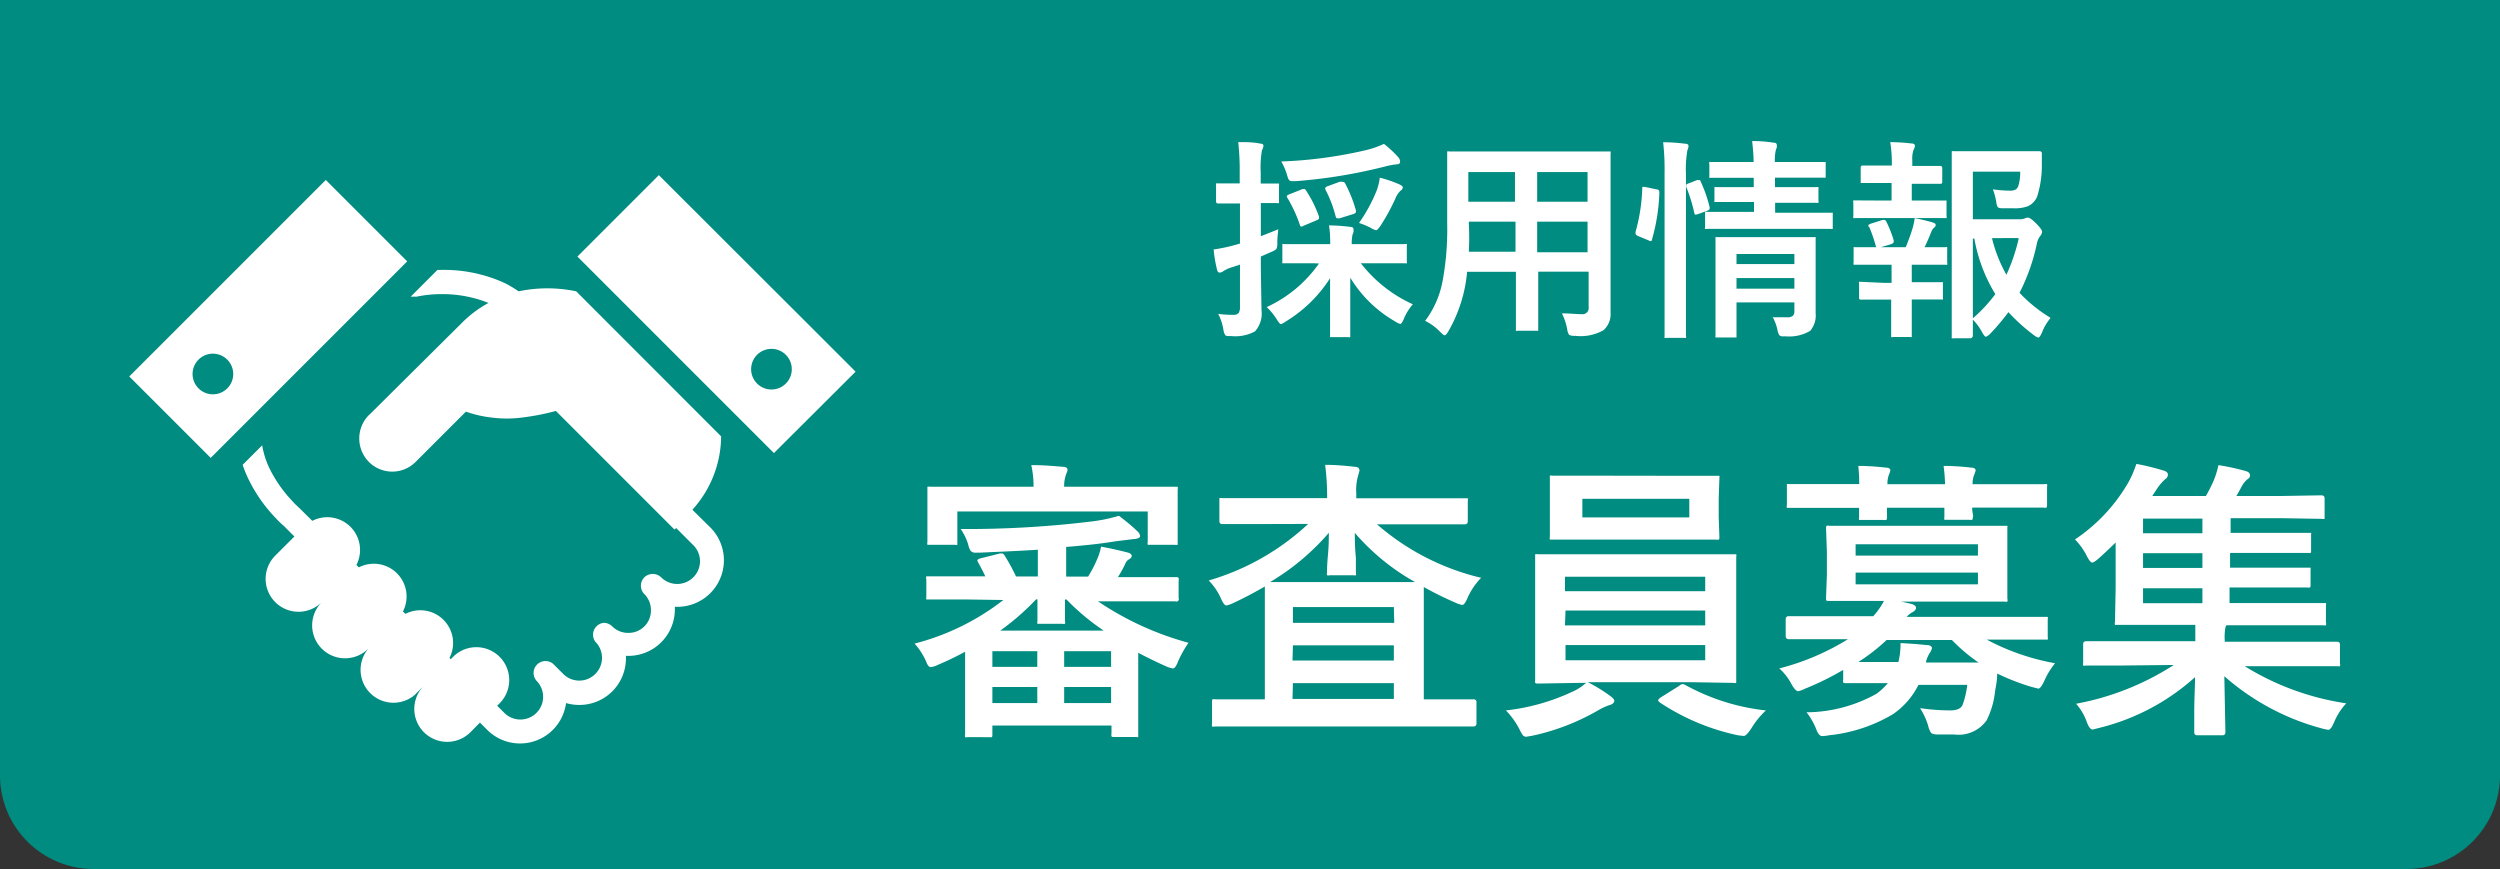 <svg xmlns="http://www.w3.org/2000/svg" viewBox="0 0 187 65"><rect x="0" y="0" width="187" height="65" fill="#333333" stroke="none"/><defs><style>.cls-1{fill:#008c80;}.cls-2{fill:#fff;}</style></defs><g id="レイヤー_2" data-name="レイヤー 2"><g id="レイヤー_1-2" data-name="レイヤー 1"><path class="cls-1" d="M187,0V58a7,7,0,0,1-7,7H7a7,7,0,0,1-7-7V0Z"/><path class="cls-2" d="M91.12,23.48a9.11,9.11,0,0,0,1.13.07.48.48,0,0,0,.41-.15.88.88,0,0,0,.09-.46V19.79c-.21.08-.44.15-.69.23a2.23,2.23,0,0,0-.58.28.43.43,0,0,1-.25.09c-.1,0-.16-.07-.19-.2a9.87,9.87,0,0,1-.26-1.53,12.4,12.4,0,0,0,1.47-.3l.5-.14v-3h-.18l-1.45,0c-.11,0-.16-.05-.16-.17V13.9a.57.57,0,0,1,0-.18.41.41,0,0,1,.14,0l1.45,0h.18V12.9a19.33,19.33,0,0,0-.11-2.27c.59,0,1.13,0,1.63.11.18,0,.26.08.26.16a1.1,1.1,0,0,1-.12.36,7.38,7.38,0,0,0-.09,1.61v.86l1.2,0c.09,0,.15,0,.17,0a.42.42,0,0,1,0,.16v1.15c0,.08,0,.14,0,.15a.32.32,0,0,1-.16,0h-.36l-.84,0v2.48l1.31-.52a9.13,9.13,0,0,0-.08,1,.91.91,0,0,1-.07.48,1.36,1.36,0,0,1-.39.22l-.77.34V20l.05,3.19a2,2,0,0,1-.49,1.6,3.09,3.09,0,0,1-1.75.35c-.27,0-.42,0-.47-.07a1.1,1.1,0,0,1-.14-.41A3.88,3.88,0,0,0,91.12,23.48Zm7.11-3.79-2.15,0c-.09,0-.14,0-.16,0a.37.37,0,0,1,0-.14V18.4c0-.08,0-.13,0-.14a.24.24,0,0,1,.15,0l2.15,0H99.5c0-.36,0-.82-.09-1.4.55,0,1.08.05,1.59.11q.24,0,.24.18a.73.73,0,0,1,0,.22,1.87,1.87,0,0,0-.07.18,2.92,2.92,0,0,0-.06.71h1.79l2.16,0a.29.29,0,0,1,.17,0,.37.37,0,0,1,0,.14v1.15a.22.22,0,0,1,0,.14.28.28,0,0,1-.16,0l-2.16,0h-1.12a10.3,10.3,0,0,0,3.89,3.07,4,4,0,0,0-.68,1.11q-.15.36-.27.36a1.44,1.44,0,0,1-.38-.19A9.34,9.34,0,0,1,101,20.77c0,.64,0,1.56,0,2.77,0,.91,0,1.42,0,1.52s0,.14,0,.16a.4.4,0,0,1-.15,0H99.64c-.08,0-.13,0-.15,0a.3.3,0,0,1,0-.14c0-.08,0-.69,0-1.84s0-1.83,0-2.43a10.26,10.26,0,0,1-3.35,3.26.89.89,0,0,1-.33.17c-.07,0-.17-.13-.32-.37a4.81,4.81,0,0,0-.74-.9,9.76,9.76,0,0,0,3.91-3.26Zm5.29-8.93a8.5,8.5,0,0,1,1.07,1,.53.53,0,0,1,.14.32c0,.14-.08.21-.25.21a5.45,5.45,0,0,0-.82.15,39.25,39.25,0,0,1-6.72,1.11l-.28,0a.29.29,0,0,1-.26-.11,1.58,1.58,0,0,1-.13-.36,4.91,4.91,0,0,0-.43-1,33.14,33.14,0,0,0,6.38-.86A6.9,6.9,0,0,0,103.52,10.76ZM97.66,14.2a8.79,8.79,0,0,1,1,2,.41.41,0,0,1,0,.12c0,.06-.07.12-.21.17l-.93.39a.46.46,0,0,1-.18.07c-.05,0-.09-.05-.11-.13a10.64,10.64,0,0,0-.92-2,.28.28,0,0,1-.06-.13q0-.08.18-.15l.88-.35a.41.41,0,0,1,.18-.05S97.61,14.12,97.66,14.2Zm2.93-.53a10,10,0,0,1,.83,2.06.45.45,0,0,1,0,.13c0,.06-.07.11-.22.16l-1,.31-.17,0c-.06,0-.1-.06-.13-.17a9,9,0,0,0-.77-2,.36.36,0,0,1,0-.11s.06-.09.2-.13l.87-.32a.7.7,0,0,1,.19,0S100.53,13.59,100.59,13.67Zm1.07,3A11.88,11.88,0,0,0,103,14.19a4.75,4.75,0,0,0,.21-.9,9.35,9.35,0,0,1,1.44.49c.18.08.28.16.28.24a.33.33,0,0,1-.15.23,1.51,1.51,0,0,0-.37.52,15.13,15.13,0,0,1-1.15,2.12c-.15.22-.26.33-.32.33a1.1,1.1,0,0,1-.4-.17A5.51,5.51,0,0,0,101.66,16.68Z"/><path class="cls-2" d="M116.83,23.44c.58,0,1.08.06,1.48.06a.46.46,0,0,0,.52-.53V20.32h-3.77v1.9l0,2.37c0,.09,0,.13,0,.15s-.07,0-.14,0h-1.38a.24.24,0,0,1-.15,0s0-.06,0-.14l0-2.37v-1.9h-3.65a10.76,10.76,0,0,1-1.39,4.43c-.12.21-.22.32-.29.32s-.16-.09-.34-.26A4,4,0,0,0,106.6,24a7.11,7.11,0,0,0,1.31-3,21.16,21.16,0,0,0,.34-4.27V14.12l0-2.62c0-.1,0-.15,0-.17a.24.24,0,0,1,.15,0l2.19,0h7.52l2.21,0c.09,0,.14,0,.15,0a.28.28,0,0,1,0,.16l0,2.62V21.2l0,2.2a1.59,1.59,0,0,1-.53,1.3,3.46,3.46,0,0,1-2.11.42.92.92,0,0,1-.46-.07,1,1,0,0,1-.14-.4A4.41,4.41,0,0,0,116.83,23.44Zm-7-4.61h3.53V16.58h-3.49v.18C109.91,17.52,109.9,18.21,109.87,18.83Zm0-3.74h3.49V12.87h-3.49Zm8.92-2.22h-3.77v2.22h3.77Zm-3.77,6h3.77V16.58h-3.77Z"/><path class="cls-2" d="M123.13,14l.75.16c.16,0,.24.1.24.19v.06a14.26,14.26,0,0,1-.55,3.5c0,.09-.06.13-.1.13a.54.54,0,0,1-.16-.06l-.77-.32c-.13-.05-.2-.12-.2-.2a.41.41,0,0,1,0-.12,13.3,13.3,0,0,0,.5-3.24c0-.09,0-.13.07-.13Zm1.27-3.36c.61,0,1.16.05,1.65.11.17,0,.25.07.25.16a.71.71,0,0,1-.08.32,8,8,0,0,0-.11,1.78v9.29l0,2.8a.29.29,0,0,1,0,.17.22.22,0,0,1-.14,0h-1.3a.24.24,0,0,1-.16,0,.47.47,0,0,1,0-.16l0-2.78V13A18.74,18.74,0,0,0,124.4,10.6Zm2.54,2.83.14,0c.06,0,.11,0,.14.13a10,10,0,0,1,.66,1.9.28.28,0,0,1,0,.11c0,.05-.06.11-.19.16l-.67.24-.18.05c-.06,0-.1-.05-.11-.15a11.9,11.9,0,0,0-.6-1.93.45.45,0,0,1,0-.13c0-.06.07-.1.2-.14Zm2.93,3.65-2.18,0a.32.32,0,0,1-.15,0,.28.28,0,0,1,0-.16V16c0-.09,0-.14,0-.15a.22.22,0,0,1,.14,0l2.18,0h1.34v-.74h-.8l-2,0c-.09,0-.14,0-.16,0s0-.07,0-.15v-.8c0-.09,0-.14,0-.16a.3.3,0,0,1,.14,0l2,0h.8V13.3h-1.06l-2.1,0c-.09,0-.14,0-.16,0s0-.07,0-.15V12.3a.31.31,0,0,1,0-.18.4.4,0,0,1,.15,0l2.1,0h1.06c0-.52-.05-1-.11-1.57q.83,0,1.59.12c.17,0,.25.07.25.15a.75.75,0,0,1,0,.24.62.62,0,0,0-.07.18,3.27,3.27,0,0,0-.07.88h1.54l2.1,0c.09,0,.15,0,.16,0s0,.07,0,.16v.85c0,.09,0,.15,0,.16s-.07,0-.15,0l-2.1,0h-1.54V14h1.09l2,0a.28.28,0,0,1,.16,0,.4.4,0,0,1,0,.15V15a.29.29,0,0,1,0,.17.4.4,0,0,1-.15,0l-2,0h-1.09v.74h2l2.15,0c.09,0,.15,0,.16,0s0,.06,0,.14v.91c0,.09,0,.15,0,.16a.32.32,0,0,1-.15,0l-2.15,0Zm2.71,6.61c.37,0,.73,0,1.08,0a.61.61,0,0,0,.47-.13.53.53,0,0,0,.09-.34v-.64h-4.33v.73l0,1.73c0,.09,0,.14,0,.16s-.07,0-.16,0h-1.25c-.08,0-.14,0-.16,0a.4.4,0,0,1,0-.15l0-1.7V19.64l0-1.73c0-.09,0-.15,0-.17s.07,0,.15,0l2,0h3.19l2,0c.08,0,.13,0,.15,0s0,.07,0,.15l0,1.87v1.43l0,2.22a1.79,1.79,0,0,1-.41,1.34,3.12,3.12,0,0,1-1.82.41h-.2a.38.38,0,0,1-.3-.1,1.5,1.5,0,0,1-.13-.4A3.4,3.4,0,0,0,132.58,23.69ZM134.22,19h-4.33v.75h4.33Zm-4.33,2.59h4.33v-.79h-4.33Z"/><path class="cls-2" d="M140.69,15h.8V13.69h-.44l-1.72,0q-.14,0-.15,0s0-.07,0-.14v-1a.15.15,0,0,1,.17-.17l1.72,0h.44v0a10.24,10.24,0,0,0-.12-1.75,15.59,15.59,0,0,1,1.59.1c.17,0,.26.08.26.17a.7.7,0,0,1-.1.29,2,2,0,0,0-.1.79v.43h.35l1.73,0c.11,0,.16.06.16.17v1c0,.11,0,.17-.16.17l-1.73,0H143V15h.55l1.91,0c.08,0,.13,0,.14,0s0,.07,0,.16v1a.24.24,0,0,1,0,.15.41.41,0,0,1-.14,0l-1.91,0h-2.88l-1.87,0a.29.29,0,0,1-.17,0,.22.22,0,0,1,0-.14v-1a.29.29,0,0,1,0-.18l.16,0Zm.27,6.16h.53V19.8h-.82l-1.87,0c-.09,0-.14,0-.15,0a.28.28,0,0,1,0-.16v-1c0-.08,0-.13,0-.15s.07,0,.14,0l1.87,0h1.89c.2-.49.37-.95.51-1.41a5.43,5.43,0,0,0,.16-.76,13.46,13.46,0,0,1,1.35.32c.15.05.22.11.22.18a.23.23,0,0,1-.11.2.72.72,0,0,0-.21.3q-.27.68-.51,1.17l1.54,0a.24.24,0,0,1,.15,0,.37.37,0,0,1,0,.14v1a.29.29,0,0,1,0,.17.22.22,0,0,1-.14,0l-1.89,0H143v1.31h.43l1.75,0c.09,0,.13,0,.15,0s0,.07,0,.14v1a.4.4,0,0,1,0,.15.24.24,0,0,1-.15,0l-1.75,0H143v1l0,1.66c0,.09,0,.13,0,.15s-.07,0-.14,0h-1.25a.24.24,0,0,1-.15,0s0-.06,0-.14l0-1.66v-1H141l-1.76,0a.14.14,0,0,1-.18-.18v-1a.24.24,0,0,1,0-.15s.07,0,.15,0Zm-1.16-4.17a.26.26,0,0,1-.05-.14s.06-.08.19-.12l.88-.28.12,0c.07,0,.12.05.16.13a8.84,8.84,0,0,1,.55,1.4c0,.06,0,.11,0,.13s-.06.1-.18.15l-.88.26a.45.45,0,0,1-.17,0q-.08,0-.12-.15A10.26,10.26,0,0,0,139.8,16.94Zm13.56,6.82a3.82,3.82,0,0,0-.63,1.09c-.11.23-.19.35-.26.35a.88.88,0,0,1-.32-.17,14,14,0,0,1-1.92-1.73,16.37,16.37,0,0,1-1.36,1.61,1,1,0,0,1-.32.23c-.07,0-.16-.11-.29-.34a4,4,0,0,0-.69-.94c0,.31,0,.61,0,.91s0,.31,0,.32-.06.16-.17.16h-1.24a.29.29,0,0,1-.17,0,.31.31,0,0,1,0-.13l0-3.34V14.86l0-3.39c0-.09,0-.14,0-.16a.4.4,0,0,1,.15,0l2,0h2.58l1.8,0c.14,0,.21.05.21.16v.05c0,.12,0,.27,0,.44s0,.34,0,.37a7.68,7.68,0,0,1-.36,2.4,1.41,1.41,0,0,1-.67.69,2.79,2.79,0,0,1-1.08.16h-.84c-.2,0-.32-.05-.35-.09a.74.74,0,0,1-.1-.33,5.63,5.63,0,0,0-.26-1,8.46,8.46,0,0,0,1.25.1.86.86,0,0,0,.48-.1.58.58,0,0,0,.19-.32,3.34,3.34,0,0,0,.12-1h-3.54V16.4H151a1.07,1.07,0,0,0,.45-.06.48.48,0,0,1,.24-.06c.12,0,.32.14.61.43s.45.52.45.62a.5.5,0,0,1-.11.28,1.4,1.4,0,0,0-.28.6,14.53,14.53,0,0,1-1.3,3.69A10.76,10.76,0,0,0,153.36,23.76Zm-5.79,0A11.06,11.06,0,0,0,149.25,22a11.91,11.91,0,0,1-1.57-4.16h-.11Zm3.39-6H149a10.58,10.58,0,0,0,1.08,2.74A13.72,13.72,0,0,0,151,17.84Z"/><path class="cls-2" d="M72.28,44.84l-2.79,0c-.11,0-.18,0-.2,0a.35.35,0,0,1,0-.19v-1.3a.38.38,0,0,1,0-.24s.08,0,.19,0l2.79,0h1.43c-.08-.18-.25-.52-.51-1a.42.42,0,0,1-.08-.18c0-.07.08-.13.25-.17l1.43-.36.15,0c.08,0,.17.07.24.21A14.91,14.91,0,0,1,76,43.12h1.63v-2c-1.08.07-2.54.14-4.38.22H73a.49.49,0,0,1-.38-.12,1.05,1.05,0,0,1-.18-.42,4.06,4.06,0,0,0-.58-1.23A77.16,77.16,0,0,0,81.7,39a12.07,12.07,0,0,0,2-.42c.52.4,1,.79,1.39,1.17a.56.56,0,0,1,.19.34c0,.13-.16.21-.46.23l-1.39.17c-1,.17-2.28.31-3.68.42v2.22h1.64a9.5,9.5,0,0,0,.71-1.38,4.38,4.38,0,0,0,.26-.86c.67.12,1.33.27,2,.44.2.06.29.14.29.25s-.06.17-.19.25a.66.66,0,0,0-.29.34,8.23,8.23,0,0,1-.55,1h1.54l2.79,0a.3.3,0,0,1,.21.05.48.48,0,0,1,0,.22v1.3a.18.18,0,0,1-.24.24l-2.79,0h-3a22.67,22.67,0,0,0,6.77,3.1,8.41,8.41,0,0,0-.77,1.37c-.14.37-.27.55-.39.55a2,2,0,0,1-.54-.17c-.68-.3-1.37-.64-2.06-1v2.58l0,3.49c0,.13,0,.2,0,.23s-.09,0-.19,0H83.35c-.12,0-.18,0-.21-.06a.45.45,0,0,1,0-.21v-.59H74.23v.65c0,.12,0,.2-.06.22s-.08,0-.19,0H72.39a.34.34,0,0,1-.2,0,.42.42,0,0,1,0-.21l0-3.53V48.75a22.62,22.62,0,0,1-2.08,1,1.38,1.38,0,0,1-.5.15c-.12,0-.22-.13-.32-.38a5,5,0,0,0-.88-1.38,18.12,18.12,0,0,0,6.64-3.26ZM85,36.41l2.89,0c.11,0,.18,0,.2,0a.52.52,0,0,1,0,.23l0,.94v.81l0,2.13c0,.13,0,.21,0,.23a.4.4,0,0,1-.2,0H86.09c-.13,0-.21,0-.24,0a.48.48,0,0,1,0-.22V38.26H71.61v2.26c0,.13,0,.21,0,.23a.38.38,0,0,1-.2,0H69.59c-.12,0-.2,0-.22,0a.48.48,0,0,1,0-.22l0-2.13v-.66l0-1.09c0-.13,0-.21,0-.24a.45.45,0,0,1,.21,0l2.88,0h4.85a7.32,7.32,0,0,0-.17-1.62c.82,0,1.61.06,2.37.13.23,0,.34.09.34.22a.56.56,0,0,1-.06.22l-.07.19a2.58,2.58,0,0,0-.12.86ZM74.23,49.88h3.36V48.71H74.23Zm0,2.71h3.36v-1.2H74.23Zm.59-5.42h7.74a17.25,17.25,0,0,1-2.79-2.33h-.11c0,.23,0,.57,0,1,0,.3,0,.51,0,.61a.36.36,0,0,1,0,.21.43.43,0,0,1-.2,0H77.82c-.13,0-.2,0-.22,0a.4.4,0,0,1,0-.2c0-.1,0-.34,0-.71s0-.68,0-.92H77.5A18.37,18.37,0,0,1,74.82,47.17Zm8.29,1.54H79.6v1.17h3.51ZM79.6,52.59h3.51v-1.2H79.6Z"/><path class="cls-2" d="M94.31,39.2l-2.87,0a.2.2,0,0,1-.23-.22V37.48c0-.12,0-.19,0-.22a.38.38,0,0,1,.19,0l2.87,0h5V37.2a18.43,18.43,0,0,0-.15-2.43c.81,0,1.56.07,2.24.15.22,0,.33.11.33.29l-.11.4a3.79,3.79,0,0,0-.13,1.3v.36h5.28l2.86,0c.11,0,.18,0,.2,0a.45.45,0,0,1,0,.21V39c0,.14-.08.22-.24.22l-2.86,0H103a18.26,18.26,0,0,0,7.79,4,5.18,5.18,0,0,0-1,1.46q-.23.57-.42.57a2,2,0,0,1-.5-.17,24.69,24.69,0,0,1-2.37-1.17c0,.41,0,1.17,0,2.3v6.1h1l2.71,0a.2.2,0,0,1,.23.23V54.1a.21.21,0,0,1-.23.24l-2.71,0H93.58l-2.7,0a.44.44,0,0,1-.22,0,.43.43,0,0,1,0-.2V52.51c0-.11,0-.18.05-.2a.38.38,0,0,1,.2,0l2.7,0h1v-6.1l0-2.34c-.83.48-1.61.89-2.35,1.23a2.24,2.24,0,0,1-.52.19q-.19,0-.42-.54a4.54,4.54,0,0,0-.91-1.33,18.41,18.41,0,0,0,7.44-4.23ZM95,43.54l2.62,0h5.72c1.39,0,2.23,0,2.51,0a16.76,16.76,0,0,1-4.51-3.68c0,.44,0,1.06.08,1.85,0,.6,0,1,0,1.1a.44.44,0,0,1,0,.22.43.43,0,0,1-.2,0H99.48a.44.44,0,0,1-.22,0,.45.45,0,0,1,0-.21c0-.11,0-.55.07-1.3s.06-1.22.07-1.67A17.71,17.71,0,0,1,95,43.54Zm9.26,1.87H96.71v1.18h7.58Zm-7.58,4h7.58V48.27H96.71Zm0,2.87h7.58V51.1H96.71Z"/><path class="cls-2" d="M120.46,52.07c.19.14.29.26.29.36s-.12.26-.36.31a4.41,4.41,0,0,0-.86.4,16.91,16.91,0,0,1-4.9,1.89l-.47.08a.35.35,0,0,1-.28-.15,4.8,4.8,0,0,1-.24-.44,5.84,5.84,0,0,0-1-1.38,15.8,15.8,0,0,0,4.91-1.37,3.93,3.93,0,0,0,1.09-.69h-.52l-3.07.05a.33.33,0,0,1-.22-.05.4.4,0,0,1,0-.2l0-2.3V44l0-2.33c0-.12,0-.19,0-.21a.45.45,0,0,1,.21,0l3.07,0h8.49l3.05,0c.12,0,.19,0,.22,0a.43.43,0,0,1,0,.2l0,2.33v4.58l0,2.3c0,.11,0,.18,0,.21a.36.36,0,0,1-.21,0l-3.05-.05h-7.84A11.55,11.55,0,0,1,120.46,52.07Zm5-16.48,2.94,0c.11,0,.19,0,.21,0s0,.1,0,.21l-.05,1.47V38.7l.05,1.45c0,.12,0,.19-.05.21a.38.38,0,0,1-.2,0l-2.94,0h-6.28l-3,0c-.12,0-.18,0-.21,0a.4.4,0,0,1,0-.2l0-1.45V37.27l0-1.47c0-.12,0-.2,0-.22a.36.36,0,0,1,.19,0l3,0Zm-8.4,7.55v1.08h10.49V43.14Zm0,3.64h10.49V45.67H117.1Zm10.49,2.61V48.25H117.1v1.14ZM126.36,38.7V37.31h-8V38.7Zm5.73,14.44A6.35,6.35,0,0,0,131,54.48q-.37.57-.57.57L130,55a16.87,16.87,0,0,1-5.84-2.45c-.08-.06-.13-.12-.13-.17s.08-.14.22-.23l1.34-.84a.45.45,0,0,1,.29-.14.49.49,0,0,1,.17.06A16,16,0,0,0,132.09,53.14Z"/><path class="cls-2" d="M133.09,50a18.46,18.46,0,0,0,5.14-2.19h-1.68l-2.75,0a.21.21,0,0,1-.23-.23V46.32a.21.21,0,0,1,.23-.23l2.75,0h3.57a5.43,5.43,0,0,0,.8-1.14H139.8l-3,0q-.18,0-.21-.06s0-.1,0-.21l.06-1.67V41.23l-.06-1.68c0-.13,0-.2.05-.22a.38.38,0,0,1,.2,0l3,0h7.1l3,0c.12,0,.19,0,.21,0s0,.1,0,.21l0,1.68V43.1l0,1.67a.35.35,0,0,1,0,.23.37.37,0,0,1-.2,0l-3,0h-4.75l.77.17c.23.07.35.17.35.29s-.09.24-.26.33a1.42,1.42,0,0,0-.44.35h7.56l2.78,0c.11,0,.18,0,.21,0a.38.38,0,0,1,0,.19v1.32a.36.36,0,0,1,0,.19s-.1,0-.21,0l-2.78,0H148.6a17.3,17.3,0,0,0,5.12,1.77,5.62,5.62,0,0,0-.81,1.33c-.18.38-.33.57-.44.57l-.51-.13a16.68,16.68,0,0,1-2.57-1c0,.57-.11,1-.16,1.34a6.26,6.26,0,0,1-.63,2.16,2.57,2.57,0,0,1-2.42,1.06c-.53,0-1,0-1.26,0s-.42-.06-.48-.13a1.44,1.44,0,0,1-.2-.48,5.17,5.17,0,0,0-.62-1.36,16.85,16.85,0,0,0,2.25.17c.52,0,.83-.15.94-.44a6.41,6.41,0,0,0,.34-1.47H143.5a5.76,5.76,0,0,1-1.92,2.2A11.67,11.67,0,0,1,136.8,55a3.09,3.09,0,0,1-.5.06c-.17,0-.33-.18-.46-.55a5,5,0,0,0-.71-1.23,10.89,10.89,0,0,0,5.24-1.39,4.87,4.87,0,0,0,.84-.79h-.27l-2.86,0a.32.32,0,0,1-.21-.05.44.44,0,0,1,0-.22v-.72A21.13,21.13,0,0,1,135,51.52a1.76,1.76,0,0,1-.5.18c-.14,0-.31-.19-.51-.55A4,4,0,0,0,133.09,50ZM139,34.85c.84,0,1.53.07,2.09.13.2,0,.31.1.31.2a1.62,1.62,0,0,1-.11.33,2,2,0,0,0-.11.71h4.31a12.21,12.21,0,0,0-.11-1.37c.84,0,1.54.07,2.09.13.2,0,.31.1.31.2a1.62,1.62,0,0,1-.11.33,1.78,1.78,0,0,0-.12.71h2.58l2.77,0a.33.33,0,0,1,.22,0,.36.36,0,0,1,0,.19v1.32a.38.38,0,0,1-.05.24.4.4,0,0,1-.2,0l-2.77,0h-2.58c0,.08,0,.24.05.48s0,.19,0,.21,0,.2-.06.22a.45.45,0,0,1-.21,0h-1.63c-.13,0-.2,0-.23,0a.45.45,0,0,1,0-.21l0-.69h-4.29a3.74,3.74,0,0,0,0,.48c0,.11,0,.19,0,.21s0,.2-.06.22a.45.45,0,0,1-.21,0H139.3c-.13,0-.21,0-.24,0a.45.45,0,0,1,0-.21l0-.69h-2.42l-2.77,0c-.11,0-.19,0-.21,0a.41.41,0,0,1,0-.23V36.41c0-.11,0-.18,0-.2s.09,0,.2,0l2.77,0h2.44A12.21,12.21,0,0,0,139,34.85Zm8.95,5.86h-9.15v.85h9.15Zm0,3v-.88h-9.15v.88Zm-3.85,5.85H148a13,13,0,0,1-2-1.69h-4.88A14.08,14.08,0,0,1,139,49.52h3a5.76,5.76,0,0,0,.16-1.24V48.1l1.1.07.86.08c.26,0,.39.12.39.23a1.07,1.07,0,0,1-.15.34A2.28,2.28,0,0,0,144.06,49.52Z"/><path class="cls-2" d="M158.82,49.78l-2.79,0a.32.32,0,0,1-.21,0,.33.33,0,0,1,0-.19V48.17c0-.14.09-.21.25-.21l2.79,0h5.35v-.11c0-.49,0-.86,0-1.11h-2.73l-3.08,0c-.11,0-.18,0-.2,0a.47.47,0,0,1,0-.22l.05-2.49V40.58c-.44.43-.87.84-1.3,1.22-.22.19-.37.28-.46.28s-.22-.15-.38-.46a5,5,0,0,0-.9-1.27,12.89,12.89,0,0,0,4-4.28,8.08,8.08,0,0,0,.59-1.37,17.41,17.41,0,0,1,2.07.51c.19.06.29.16.29.3a.4.4,0,0,1-.2.33,3.77,3.77,0,0,0-.61.71l-.36.55H165a10.69,10.69,0,0,0,.59-1.17,6.53,6.53,0,0,0,.35-1.14,17.85,17.85,0,0,1,2.09.46c.18.06.27.16.27.31s-.08.21-.23.32a1.91,1.91,0,0,0-.42.56c-.19.36-.32.58-.37.66h3.35l3-.05c.17,0,.25.08.25.22v1.3c0,.13,0,.21,0,.24a.45.45,0,0,1-.21,0l-3-.05h-3.82v1.1h2.79l3,0c.13,0,.21,0,.23,0s0,.09,0,.19v1.11c0,.11,0,.18-.05.2s-.1,0-.22,0l-3,0h-2.79v1.1h2.79l3,0c.13,0,.21,0,.23,0s0,.09,0,.19v1.09c0,.11,0,.18-.05.2a.48.48,0,0,1-.22,0l-3,0h-2.79v1.17h4l3,0c.12,0,.18,0,.21,0a.38.38,0,0,1,0,.19v1.24a.38.38,0,0,1,0,.23.34.34,0,0,1-.2,0l-3,0h-4.24l-.07.12a4,4,0,0,0-.06,1V48H172l2.8,0c.15,0,.23.07.23.21v1.42a.4.4,0,0,1,0,.2.4.4,0,0,1-.2,0l-2.8,0h-4.13a20,20,0,0,0,7.6,2.78A4.76,4.76,0,0,0,174.6,54c-.16.39-.31.59-.44.59a3.67,3.67,0,0,1-.51-.11,18.06,18.06,0,0,1-7.27-3.9l.08,4.18c0,.16-.07.24-.22.24h-1.89c-.15,0-.22-.08-.22-.24s0-.52,0-1.46.05-1.74.06-2.65a16.59,16.59,0,0,1-7.14,3.79l-.52.13c-.15,0-.3-.19-.44-.57a4.11,4.11,0,0,0-.8-1.36,20.22,20.22,0,0,0,7.31-2.9Zm1.48-9.89h4.44v-1.1H160.3Zm0,2.59h4.44v-1.1H160.3Zm0,2.64h4.44V44H160.3Z"/><polygon class="cls-2" points="37.76 21.22 37.76 21.22 37.76 21.23 37.76 21.22"/><path class="cls-2" d="M51.79,38.13a8.24,8.24,0,0,0,2.15-5.49L43.1,21.79a10.57,10.57,0,0,0-4.31,0,9.14,9.14,0,0,0-1-.6,10.9,10.9,0,0,0-4.83-1h-.24l-2,2,.31,0,.13,0A9.37,9.37,0,0,1,33.06,22a9.24,9.24,0,0,1,3.48.66,8.48,8.48,0,0,0-2,1.5L27.65,31h0l-.06.05a2.49,2.49,0,0,0-.1,3.39l.1.11a2.47,2.47,0,0,0,3.5,0l3.76-3.76a8.65,8.65,0,0,0,1.9.44,8.89,8.89,0,0,0,2.32,0,18.09,18.09,0,0,0,2.51-.49l8.87,8.87.13-.11,1.28,1.28a1.69,1.69,0,0,1,0,2.4,1.7,1.7,0,0,1-2.41,0,.91.91,0,0,0-1.25,0,.89.89,0,0,0-.26.63.88.88,0,0,0,.26.63,1.68,1.68,0,0,1,.49,1.2,1.67,1.67,0,0,1-1.7,1.7,1.68,1.68,0,0,1-1.2-.49.88.88,0,0,0-.63-.26A.89.89,0,0,0,44.53,48a1.7,1.7,0,0,1,0,2.41,1.69,1.69,0,0,1-2.4,0l-.75-.75h0a.89.89,0,0,0-1.25,1.26,1.7,1.7,0,0,1-2.41,2.4l-.53-.53.18-.18a2.46,2.46,0,1,0-3.48-3.48l-.18.18-.09-.09a2.45,2.45,0,0,0-3.3-3.3l-.18-.18a2.45,2.45,0,0,0-3.3-3.3l-.18-.18a2.45,2.45,0,0,0-3.3-3.3l-.89-.88-.05-.05-.35-.33-.39-.42h0l0,0h0a9.93,9.93,0,0,1-1.49-2.18,6.47,6.47,0,0,1-.58-1.79l-1.46,1.46a9,9,0,0,0,.45,1.1,11.47,11.47,0,0,0,1.75,2.59h0l0,0h0l.46.49c.21.21.37.35.43.4l.78.78-1.43,1.43a2.46,2.46,0,0,0,3.48,3.48,2.46,2.46,0,0,0,3.48,3.48A2.46,2.46,0,0,0,31,52l1.42-1.42h0l-.71.71a2.46,2.46,0,1,0,3.48,3.48l.71-.72.54.54a3.47,3.47,0,0,0,5.9-2,3.61,3.61,0,0,0,1,.14,3.48,3.48,0,0,0,3.48-3.48c0-.06,0-.13,0-.19H47a3.48,3.48,0,0,0,3.48-3.48c0-.06,0-.13,0-.19h.19a3.48,3.48,0,0,0,2.46-5.94Z"/><path class="cls-2" d="M24.37,13.46,9.67,28.16l6.09,6.09,14.7-14.7ZM17,29.05a1.52,1.52,0,1,1-2.15-2.15A1.52,1.52,0,0,1,17,29.05Z"/><path class="cls-2" d="M49.28,13.1l-6.09,6.09,14.7,14.7L64,27.8Zm7.35,15.59a1.52,1.52,0,1,1,2.15-2.15,1.52,1.52,0,0,1-2.15,2.15Z"/></g></g></svg>